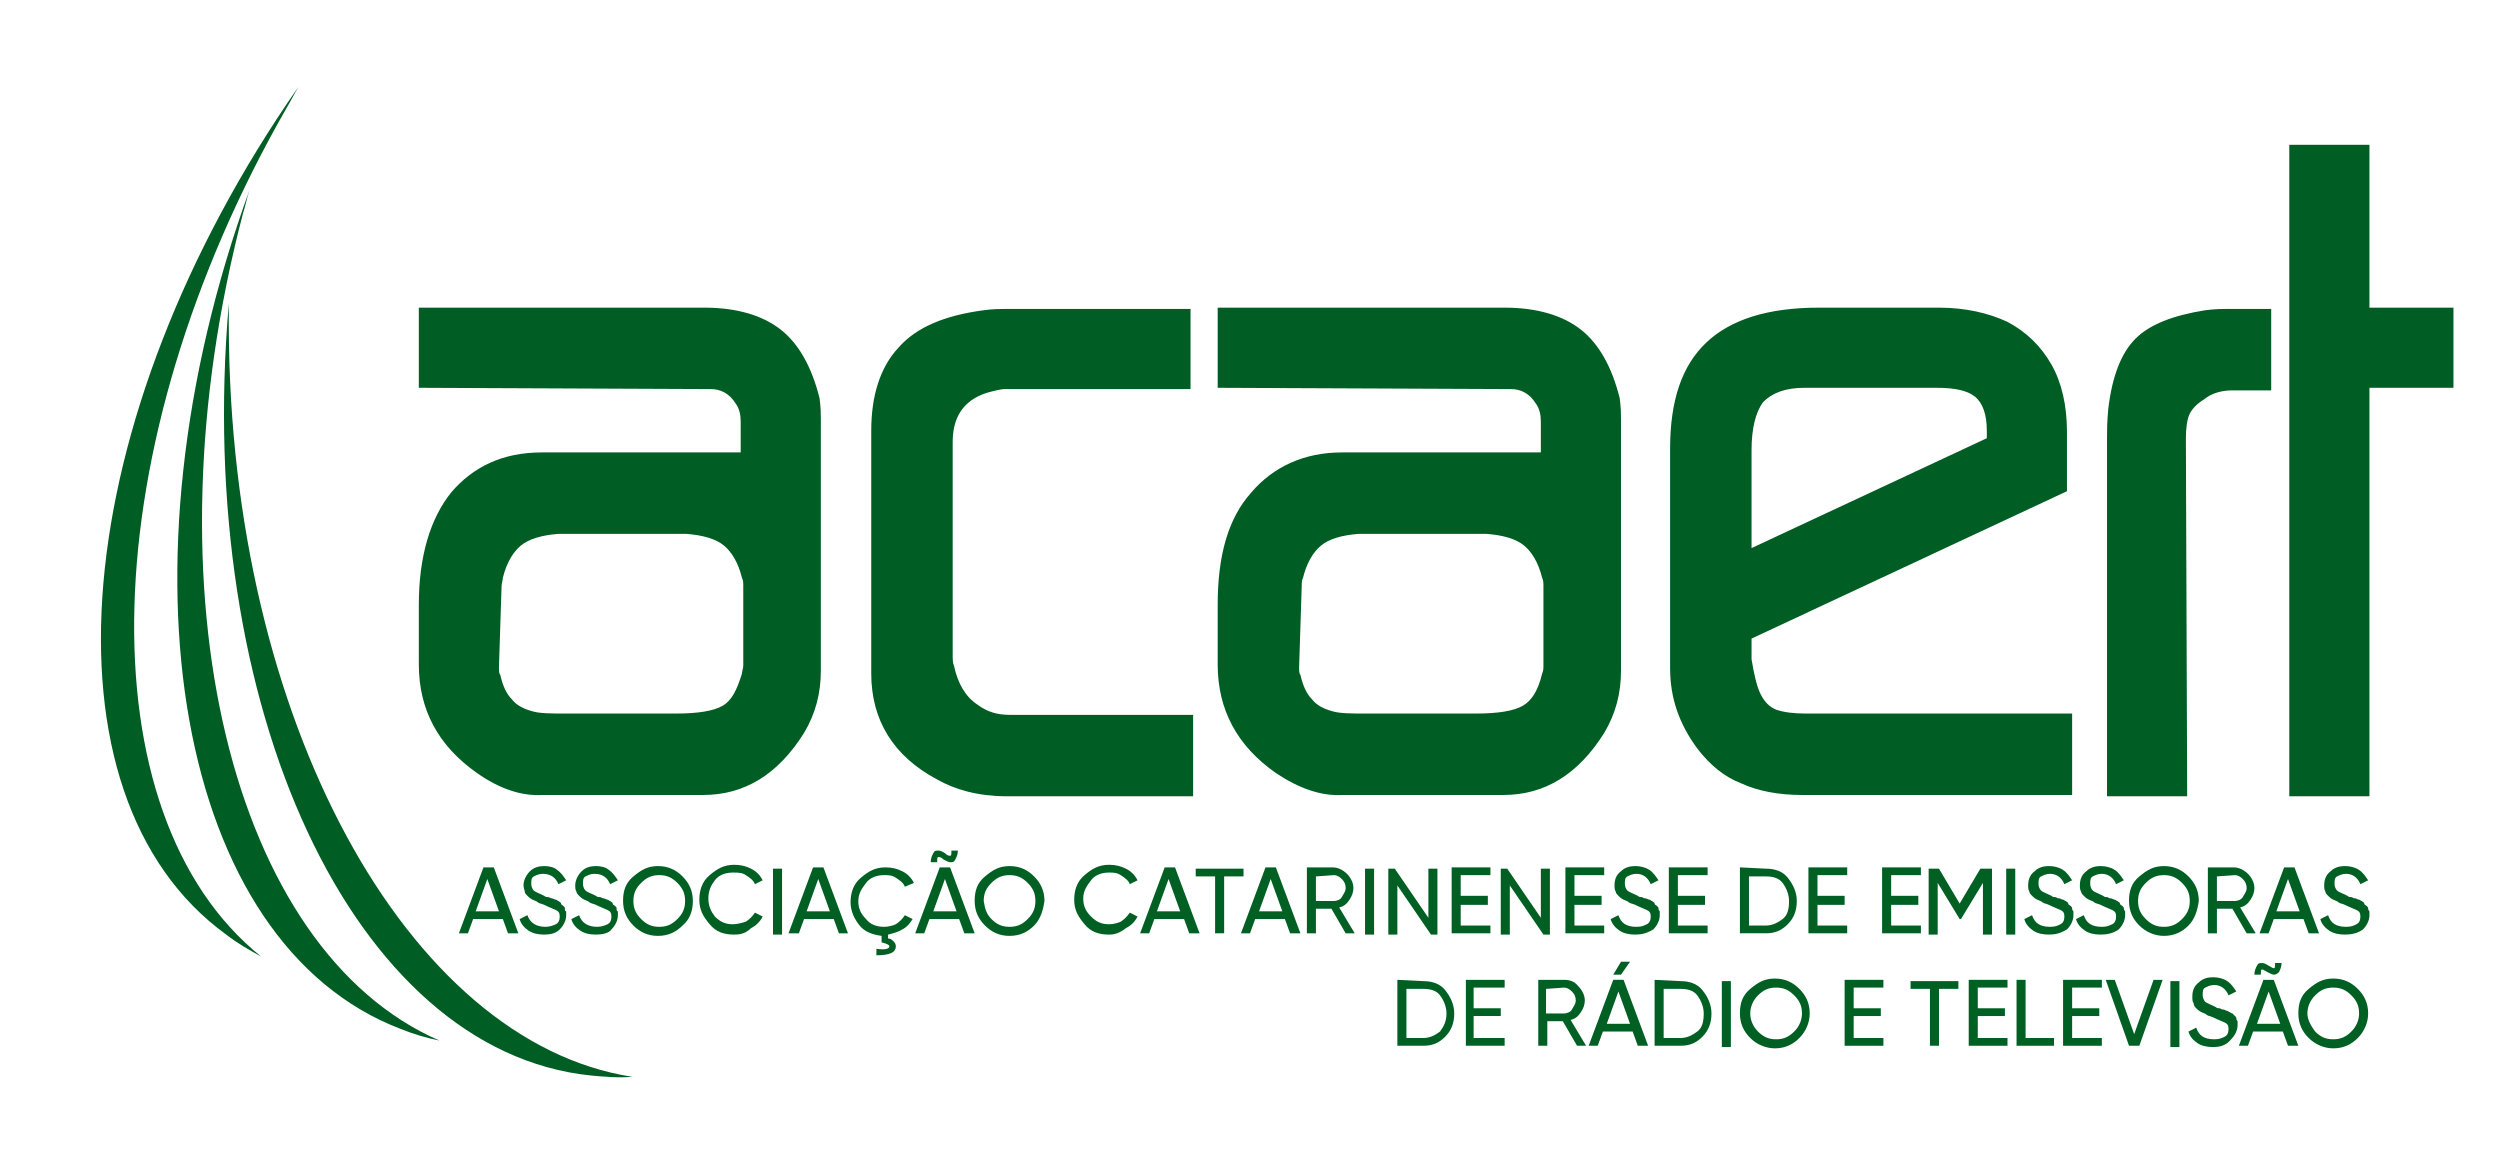 <svg xmlns="http://www.w3.org/2000/svg" xmlns:xlink="http://www.w3.org/1999/xlink" id="Camada_1" x="0px" y="0px" viewBox="0 0 193.4 89.2" style="enable-background:new 0 0 193.4 89.2;" xml:space="preserve"><style type="text/css">	.st0{fill-rule:evenodd;clip-rule:evenodd;fill:#005D24;}	.st1{fill:#005F23;}</style><g>	<g>		<path class="st0" d="M48.9,83.3c-1,0.1-2.1,0-3.2-0.1c-18.4-1.9-30.7-28.5-28-59.7c0,0.6,0,1.2,0,1.8   C17.8,55.7,31.5,80.6,48.9,83.3L48.9,83.3z"></path>		<g>			<path class="st0" d="M34,80.5c-1-0.2-2-0.5-3-0.9C13.7,73,8.6,44.2,19.3,14.7c-0.2,0.6-0.3,1.2-0.5,1.8    C11.1,45.9,17.9,73.5,34,80.5L34,80.5z"></path>			<path class="st0" d="M20.2,74c-0.9-0.5-1.8-1-2.7-1.7C2.6,61.5,5.2,32.4,23.1,6.7c-0.3,0.5-0.6,1.1-0.9,1.6    C7.1,34.6,6.5,63,20.2,74L20.2,74z"></path>		</g>		<path class="st0" d="M36.9,59.8c-3-2.1-4.5-4.9-4.5-8.4v-4.6c0-3.8,0.9-6.7,2.5-8.7c1.7-2,4-3.1,7-3.1h15.4v-2.4   c0-0.5-0.1-1-0.4-1.4c-0.5-0.8-1.2-1.1-1.9-1.1L32.4,30v-6.2h22.1c2.5,0,4.5,0.6,5.9,1.7c1.4,1.1,2.4,2.9,3,5.3   c0.1,0.7,0.1,1.3,0.1,1.6v19.5c0,1.7-0.4,3.3-1.3,4.8c-2,3.2-4.6,4.8-7.8,4.8H42C40.3,61.6,38.6,61,36.9,59.8L36.9,59.8z    M38.6,51.6c0,0.3,0,0.5,0.1,0.6c0.2,0.9,0.5,1.5,0.9,1.9c0.3,0.4,0.8,0.7,1.5,0.9c0.6,0.2,1.5,0.2,2.7,0.2h8.5   c1.7,0,2.9-0.2,3.6-0.6c0.7-0.4,1.1-1.2,1.5-2.5c0-0.2,0.1-0.4,0.1-0.6v-6.1c0-0.3,0-0.5-0.1-0.7c-0.3-1.2-0.8-2-1.4-2.5   s-1.6-0.8-2.9-0.9h-9.9c-1.3,0.1-2.3,0.4-2.9,0.9c-0.6,0.5-1.1,1.3-1.4,2.5c0,0.2-0.1,0.4-0.1,0.7L38.6,51.6L38.6,51.6z    M72.5,60.3c-3.4-1.8-5.1-4.6-5.1-8.2V33.3c0-2.7,0.7-4.9,2.1-6.4c1.4-1.6,3.6-2.5,6.6-2.9c0.7-0.1,1.3-0.1,1.7-0.1h14.3v6.2H77.7   c-0.2,0-0.7,0.1-1.4,0.3c-1.8,0.6-2.6,1.9-2.6,3.8v16.4c0,0.4,0,0.7,0.1,0.9c0.3,1.4,0.9,2.4,1.8,3c0.8,0.6,1.6,0.8,2.5,0.8h14.2   v6.3H77.9C75.7,61.6,73.9,61.1,72.5,60.3L72.5,60.3z M98.7,59.8c-3-2.1-4.5-4.9-4.5-8.4v-4.6c0-3.8,0.8-6.7,2.6-8.7   c1.7-2,4.1-3.1,7-3.1h15.4v-2.4c0-0.5-0.1-1-0.4-1.4c-0.5-0.8-1.2-1.1-1.9-1.1L94.2,30v-6.2h22.2c2.5,0,4.5,0.6,5.9,1.7   c1.4,1.1,2.4,2.9,3,5.3c0.1,0.7,0.1,1.3,0.1,1.6v19.5c0,1.7-0.4,3.3-1.3,4.8c-2,3.2-4.6,4.8-7.8,4.8h-12.4   C102.2,61.6,100.5,61,98.7,59.8L98.7,59.8z M100.5,51.6c0,0.3,0,0.5,0.1,0.6c0.2,0.9,0.5,1.5,0.9,1.9c0.3,0.4,0.8,0.7,1.5,0.9   c0.6,0.2,1.5,0.2,2.7,0.2h8.5c1.7,0,2.9-0.2,3.6-0.6c0.7-0.4,1.2-1.2,1.5-2.5c0.1-0.2,0.1-0.4,0.1-0.6v-6.1c0-0.3,0-0.5-0.1-0.7   c-0.3-1.2-0.8-2-1.4-2.5s-1.6-0.8-2.9-0.9h-9.9c-1.3,0.1-2.3,0.4-2.9,0.9c-0.6,0.5-1.1,1.3-1.4,2.5c-0.1,0.2-0.1,0.4-0.1,0.7   L100.5,51.6L100.5,51.6z M131.3,57.9c-1.4-1.9-2.1-3.9-2.1-6.2v-17c0-3.7,0.9-6.4,2.8-8.2s4.8-2.7,8.7-2.7h9.3   c2,0,3.8,0.4,5.3,1.1c1.5,0.8,2.6,1.9,3.4,3.3c0.8,1.4,1.2,3.2,1.2,5.2V38l-24.4,11.4V51c0.2,1.2,0.4,2.1,0.7,2.7   c0.3,0.6,0.7,1,1.2,1.2c0.6,0.2,1.3,0.3,2.3,0.3h20.6v6.3h-20.9c-1.8,0-3.4-0.3-4.7-0.9C133.4,60.1,132.3,59.2,131.3,57.9   L131.3,57.9z M135.5,34.8v7.6l18.2-8.5v-0.6c0-1.2-0.3-2.1-0.9-2.6c-0.6-0.5-1.6-0.7-3-0.7h-10.2c-1.5,0-2.5,0.4-3.2,1.1   C135.8,31.9,135.5,33.2,135.5,34.8L135.5,34.8z M169.2,61.6h-6.2V33.8c0-0.5,0-1.2,0.1-2.2c0.3-2.5,1-4.3,2.1-5.4   c1.1-1.1,2.9-1.8,5.4-2.2c0.8-0.1,1.3-0.1,1.6-0.1h3.5v6.3h-3c-0.8,0-1.6,0.2-2.2,0.7c-0.5,0.3-0.9,0.7-1.1,1.1   c-0.2,0.4-0.3,1.1-0.3,1.9L169.2,61.6L169.2,61.6z M183.3,61.6h-6.2V11.2h6.2v12.6h6.5v6.2h-6.5V61.6z"></path>	</g>	<g>		<path class="st1" d="M39.3,72.2l-0.4-1.1h-2.3l-0.4,1.1h-0.7l1.9-5.1h0.8l1.9,5.1H39.3z M36.8,70.5h1.8L37.7,68L36.8,70.5z"></path>		<path class="st1" d="M42.1,72.3c-0.5,0-0.9-0.1-1.2-0.3c-0.3-0.2-0.6-0.5-0.7-0.9l0.6-0.3c0.2,0.6,0.7,0.9,1.4,0.9   c0.3,0,0.6-0.1,0.8-0.2s0.3-0.3,0.3-0.6s-0.1-0.4-0.3-0.5c-0.2-0.1-0.5-0.2-0.9-0.4c-0.2-0.1-0.4-0.1-0.5-0.2s-0.2-0.1-0.4-0.2   s-0.3-0.2-0.4-0.3s-0.2-0.2-0.2-0.3s-0.1-0.3-0.1-0.5c0-0.4,0.2-0.8,0.5-1.1c0.3-0.3,0.7-0.4,1.1-0.4c0.4,0,0.8,0.1,1,0.3   c0.3,0.2,0.5,0.5,0.7,0.8l-0.6,0.3c-0.2-0.5-0.6-0.8-1.2-0.8c-0.3,0-0.5,0.1-0.7,0.2s-0.2,0.3-0.2,0.6c0,0.2,0.1,0.4,0.2,0.5   s0.4,0.2,0.8,0.4c0.1,0.1,0.2,0.1,0.3,0.1c0.1,0,0.2,0.1,0.3,0.1c0.1,0,0.2,0.1,0.3,0.1s0.1,0.1,0.2,0.1c0.1,0.1,0.2,0.1,0.2,0.2   c0,0.1,0.1,0.1,0.2,0.2c0.1,0.1,0.1,0.1,0.1,0.2s0,0.2,0.1,0.2c0,0.1,0,0.2,0,0.3c0,0.4-0.2,0.8-0.5,1.1   C43,72.2,42.6,72.3,42.1,72.3z"></path>		<path class="st1" d="M46.1,72.3c-0.5,0-0.9-0.1-1.2-0.3c-0.3-0.2-0.6-0.5-0.7-0.9l0.6-0.3c0.2,0.6,0.7,0.9,1.4,0.9   c0.3,0,0.6-0.1,0.8-0.2c0.2-0.1,0.3-0.3,0.3-0.6s-0.1-0.4-0.3-0.5c-0.2-0.1-0.5-0.2-0.9-0.4c-0.2-0.1-0.4-0.1-0.5-0.2   s-0.2-0.1-0.4-0.2s-0.3-0.2-0.4-0.3c-0.1-0.1-0.2-0.2-0.2-0.3c-0.1-0.2-0.1-0.3-0.1-0.5c0-0.4,0.2-0.8,0.5-1.1   c0.3-0.3,0.7-0.4,1.1-0.4c0.4,0,0.8,0.1,1,0.3c0.3,0.2,0.5,0.5,0.7,0.8l-0.6,0.3c-0.2-0.5-0.6-0.8-1.2-0.8c-0.3,0-0.5,0.1-0.7,0.2   s-0.2,0.3-0.2,0.6c0,0.2,0.1,0.4,0.2,0.5s0.4,0.2,0.8,0.4c0.1,0.1,0.2,0.1,0.3,0.1c0.1,0,0.2,0.1,0.3,0.1c0.1,0,0.2,0.1,0.3,0.1   s0.1,0.1,0.2,0.1c0.1,0.1,0.2,0.1,0.2,0.2c0,0.1,0.1,0.1,0.2,0.2c0.1,0.1,0.1,0.1,0.1,0.2s0,0.2,0.1,0.2c0,0.1,0,0.2,0,0.3   c0,0.4-0.2,0.8-0.5,1.1C47.1,72.2,46.6,72.3,46.1,72.3z"></path>		<path class="st1" d="M52.8,71.6c-0.5,0.5-1.1,0.8-1.9,0.8s-1.4-0.3-1.9-0.8c-0.5-0.5-0.8-1.1-0.8-1.9s0.2-1.4,0.8-1.9   s1.1-0.8,1.9-0.8s1.4,0.3,1.9,0.8c0.5,0.5,0.8,1.1,0.8,1.9C53.6,70.4,53.4,71.1,52.8,71.6z M49.6,71.1c0.4,0.4,0.8,0.6,1.4,0.6   s1-0.2,1.4-0.6c0.4-0.4,0.6-0.8,0.6-1.4c0-0.6-0.2-1-0.6-1.4c-0.4-0.4-0.8-0.6-1.4-0.6s-1,0.2-1.4,0.6c-0.4,0.4-0.6,0.8-0.6,1.4   C49,70.3,49.2,70.7,49.6,71.1z"></path>		<path class="st1" d="M56.8,72.3c-0.8,0-1.4-0.2-1.9-0.8s-0.8-1.1-0.8-1.9c0-0.7,0.2-1.4,0.8-1.9s1.1-0.8,1.9-0.8   c0.5,0,0.9,0.1,1.3,0.3s0.7,0.5,0.9,0.9l-0.6,0.3c-0.1-0.3-0.4-0.5-0.7-0.7s-0.6-0.2-1-0.2c-0.6,0-1.1,0.2-1.4,0.6   s-0.5,0.8-0.5,1.4c0,0.6,0.2,1,0.5,1.4c0.4,0.4,0.8,0.6,1.4,0.6c0.3,0,0.7-0.1,1-0.2c0.3-0.2,0.5-0.4,0.7-0.7l0.6,0.3   c-0.2,0.4-0.5,0.7-0.9,0.9C57.7,72.2,57.3,72.3,56.8,72.3z"></path>		<path class="st1" d="M59.8,67.2h0.7v5.1h-0.7V67.2z"></path>		<path class="st1" d="M64.9,72.2l-0.4-1.1h-2.3l-0.4,1.1H61l1.9-5.1h0.8l1.9,5.1H64.9z M62.4,70.5h1.8L63.3,68L62.4,70.5z"></path>		<path class="st1" d="M68.4,71.7c0.3,0,0.7-0.1,0.9-0.2c0.3-0.2,0.5-0.4,0.7-0.7l0.6,0.3c-0.2,0.3-0.4,0.6-0.8,0.8   c-0.3,0.2-0.7,0.3-1.1,0.4v0.3c0.2,0,0.3,0.1,0.4,0.2c0.1,0.1,0.2,0.2,0.2,0.4c0,0.5-0.5,0.7-1.5,0.7v-0.5c0.7,0.1,1,0,1-0.2   c0-0.1-0.2-0.2-0.6-0.3v-0.5c-0.7-0.1-1.3-0.3-1.7-0.8c-0.4-0.5-0.7-1.1-0.7-1.8c0-0.7,0.2-1.4,0.8-1.9s1.1-0.8,1.9-0.8   c0.5,0,0.9,0.1,1.3,0.3s0.7,0.5,0.9,0.9L70,68.6c-0.1-0.3-0.4-0.5-0.7-0.7s-0.6-0.2-0.9-0.2c-0.6,0-1.1,0.2-1.4,0.6   s-0.6,0.8-0.6,1.4c0,0.6,0.2,1,0.6,1.4C67.3,71.5,67.8,71.7,68.4,71.7z"></path>		<path class="st1" d="M74.6,72.2l-0.4-1.1h-2.3l-0.4,1.1h-0.7l1.9-5.1h0.8l1.9,5.1H74.6z M73,66.5c-0.2-0.2-0.3-0.2-0.4-0.2   s-0.1,0.1-0.1,0.4H72c0-0.3,0.1-0.5,0.2-0.7c0.1-0.2,0.2-0.2,0.4-0.2c0.2,0,0.3,0.1,0.5,0.2c0.2,0.2,0.3,0.2,0.4,0.2   s0.1-0.1,0.1-0.4h0.5c0,0.3-0.1,0.5-0.2,0.7s-0.2,0.2-0.4,0.2C73.4,66.7,73.2,66.6,73,66.5z M72.2,70.5H74L73.1,68L72.2,70.5z"></path>		<path class="st1" d="M80,71.6c-0.5,0.5-1.1,0.8-1.9,0.8s-1.4-0.3-1.9-0.8c-0.5-0.5-0.8-1.1-0.8-1.9s0.2-1.4,0.8-1.9   s1.1-0.8,1.9-0.8s1.4,0.3,1.9,0.8c0.5,0.5,0.8,1.1,0.8,1.9C80.7,70.4,80.5,71.1,80,71.6z M76.7,71.1c0.4,0.4,0.8,0.6,1.4,0.6   c0.6,0,1-0.2,1.4-0.6c0.4-0.4,0.6-0.8,0.6-1.4c0-0.6-0.2-1-0.6-1.4c-0.4-0.4-0.8-0.6-1.4-0.6c-0.6,0-1,0.2-1.4,0.6   c-0.4,0.4-0.6,0.8-0.6,1.4C76.2,70.3,76.3,70.7,76.7,71.1z"></path>		<path class="st1" d="M85.8,72.3c-0.8,0-1.4-0.2-1.9-0.8s-0.8-1.1-0.8-1.9c0-0.7,0.2-1.4,0.8-1.9s1.1-0.8,1.9-0.8   c0.5,0,0.9,0.1,1.3,0.3s0.7,0.5,0.9,0.9l-0.6,0.3c-0.1-0.3-0.4-0.5-0.7-0.7s-0.6-0.2-0.9-0.2c-0.6,0-1.1,0.2-1.4,0.6   s-0.6,0.8-0.6,1.4c0,0.6,0.2,1,0.6,1.4c0.4,0.4,0.8,0.6,1.4,0.6c0.3,0,0.7-0.1,0.9-0.2c0.3-0.2,0.5-0.4,0.7-0.7l0.6,0.3   c-0.2,0.4-0.5,0.7-0.9,0.9C86.6,72.2,86.2,72.3,85.8,72.3z"></path>		<path class="st1" d="M92,72.2l-0.4-1.1h-2.3l-0.4,1.1h-0.7l1.9-5.1h0.8l1.9,5.1H92z M89.5,70.5h1.8L90.4,68L89.5,70.5z"></path>		<path class="st1" d="M96.2,67.2v0.6h-1.5v4.4H94v-4.4h-1.5v-0.6H96.2z"></path>		<path class="st1" d="M99.8,72.2l-0.4-1.1h-2.3l-0.4,1.1H96l1.9-5.1h0.8l1.9,5.1H99.8z M97.4,70.5h1.8L98.3,68L97.4,70.5z"></path>		<path class="st1" d="M104.1,72.2l-1.1-1.9h-1.2v1.9h-0.7v-5.1h2c0.4,0,0.8,0.2,1.1,0.5c0.3,0.3,0.5,0.7,0.5,1.1   c0,0.3-0.1,0.6-0.3,0.9c-0.2,0.3-0.4,0.5-0.8,0.6l1.2,2H104.1z M101.8,67.8v1.9h1.4c0.2,0,0.5-0.1,0.6-0.3s0.3-0.4,0.3-0.7   s-0.1-0.5-0.3-0.7s-0.4-0.3-0.6-0.3L101.8,67.8L101.8,67.8z"></path>		<path class="st1" d="M105.6,67.2h0.7v5.1h-0.7V67.2z"></path>		<path class="st1" d="M110.5,67.2h0.7v5.1h-0.5l-2.6-3.8v3.8h-0.7v-5.1h0.5l2.6,3.8C110.5,71,110.5,67.2,110.5,67.2z"></path>		<path class="st1" d="M112.9,71.6h2.4v0.6h-3v-5.1h3v0.6h-2.3v1.6h2.1V70h-2.1V71.6z"></path>		<path class="st1" d="M119.2,67.2h0.7v5.1h-0.5l-2.6-3.8v3.8h-0.7v-5.1h0.5l2.6,3.8C119.2,71,119.2,67.2,119.2,67.2z"></path>		<path class="st1" d="M121.7,71.6h2.4v0.6h-3v-5.1h3v0.6h-2.3v1.6h2.1V70h-2.1V71.6z"></path>		<path class="st1" d="M126.5,72.3c-0.5,0-0.9-0.1-1.2-0.3c-0.3-0.2-0.6-0.5-0.7-0.9l0.6-0.3c0.2,0.6,0.6,0.9,1.4,0.9   c0.4,0,0.6-0.1,0.8-0.2c0.2-0.1,0.3-0.3,0.3-0.6s-0.1-0.4-0.3-0.5c-0.2-0.1-0.5-0.2-0.9-0.4c-0.2-0.1-0.4-0.1-0.5-0.2   s-0.2-0.1-0.4-0.2s-0.3-0.2-0.4-0.3c-0.1-0.1-0.2-0.2-0.2-0.3c-0.1-0.2-0.1-0.3-0.1-0.5c0-0.4,0.1-0.8,0.5-1.1   c0.3-0.3,0.7-0.4,1.1-0.4c0.4,0,0.8,0.1,1.1,0.3c0.3,0.2,0.5,0.5,0.7,0.8l-0.6,0.3c-0.2-0.5-0.6-0.8-1.1-0.8   c-0.3,0-0.5,0.1-0.7,0.2s-0.2,0.3-0.2,0.6c0,0.2,0.1,0.4,0.2,0.5s0.4,0.2,0.8,0.4c0.1,0.1,0.2,0.1,0.3,0.1s0.1,0.1,0.3,0.1   c0.1,0,0.2,0.1,0.3,0.1s0.1,0.1,0.2,0.1c0.1,0.1,0.2,0.1,0.2,0.2s0.1,0.1,0.2,0.2c0.1,0.1,0.1,0.1,0.1,0.2s0.1,0.2,0.1,0.2   c0,0.1,0,0.2,0,0.3c0,0.4-0.2,0.8-0.5,1.1C127.4,72.2,127,72.3,126.5,72.3z"></path>		<path class="st1" d="M129.7,71.6h2.4v0.6h-3v-5.1h3v0.6h-2.3v1.6h2.1V70h-2.1V71.6z"></path>		<path class="st1" d="M136.6,67.2c0.7,0,1.3,0.2,1.7,0.7s0.7,1.1,0.7,1.8s-0.2,1.3-0.7,1.8c-0.5,0.5-1,0.7-1.7,0.7h-2v-5.1   L136.6,67.2L136.6,67.2z M136.6,71.6c0.5,0,0.9-0.2,1.3-0.5s0.5-0.8,0.5-1.4c0-0.5-0.2-1-0.5-1.4c-0.3-0.4-0.8-0.5-1.3-0.5h-1.3   v3.8H136.6z"></path>		<path class="st1" d="M140.5,71.6h2.4v0.6h-3v-5.1h3v0.6h-2.3v1.6h2.1V70h-2.1V71.6z"></path>		<path class="st1" d="M146.2,71.6h2.4v0.6h-3v-5.1h3v0.6h-2.3v1.6h2.1V70h-2.1V71.6z"></path>		<path class="st1" d="M154.1,67.2v5.1h-0.7v-4l-1.7,2.8h-0.1l-1.7-2.8v4h-0.7v-5.1h0.8l1.6,2.7l1.6-2.7H154.1z"></path>		<path class="st1" d="M155.2,67.2h0.7v5.1h-0.7V67.2z"></path>		<path class="st1" d="M158.5,72.3c-0.5,0-0.9-0.1-1.2-0.3c-0.3-0.2-0.6-0.5-0.7-0.9l0.6-0.3c0.2,0.6,0.6,0.9,1.4,0.9   c0.4,0,0.6-0.1,0.8-0.2c0.2-0.1,0.3-0.3,0.3-0.6s-0.1-0.4-0.3-0.5c-0.2-0.1-0.5-0.2-0.9-0.4c-0.2-0.1-0.4-0.1-0.5-0.2   s-0.2-0.1-0.4-0.2s-0.3-0.2-0.4-0.3c-0.1-0.1-0.2-0.2-0.2-0.3c-0.1-0.2-0.1-0.3-0.1-0.5c0-0.4,0.1-0.8,0.5-1.1   c0.3-0.3,0.7-0.4,1.1-0.4c0.4,0,0.8,0.1,1.1,0.3c0.3,0.2,0.5,0.5,0.7,0.8l-0.6,0.3c-0.2-0.5-0.6-0.8-1.1-0.8   c-0.3,0-0.5,0.1-0.7,0.2s-0.2,0.3-0.2,0.6c0,0.2,0.1,0.4,0.2,0.5s0.4,0.2,0.8,0.4c0.1,0.1,0.2,0.1,0.3,0.1s0.1,0.1,0.3,0.1   c0.1,0,0.2,0.1,0.3,0.1s0.1,0.1,0.2,0.1c0.1,0.1,0.2,0.1,0.2,0.2s0.1,0.1,0.2,0.2c0.1,0.1,0.1,0.1,0.1,0.2s0.1,0.2,0.1,0.2   c0,0.1,0,0.2,0,0.3c0,0.4-0.2,0.8-0.5,1.1C159.4,72.2,159,72.3,158.5,72.3z"></path>		<path class="st1" d="M162.5,72.3c-0.5,0-0.9-0.1-1.2-0.3c-0.3-0.2-0.6-0.5-0.7-0.9l0.6-0.3c0.2,0.6,0.6,0.9,1.4,0.9   c0.4,0,0.6-0.1,0.8-0.2c0.2-0.1,0.3-0.3,0.3-0.6s-0.1-0.4-0.3-0.5c-0.2-0.1-0.5-0.2-0.9-0.4c-0.2-0.1-0.4-0.1-0.5-0.2   s-0.2-0.1-0.4-0.2s-0.3-0.2-0.4-0.3c-0.1-0.1-0.2-0.2-0.2-0.3c-0.1-0.2-0.1-0.3-0.1-0.5c0-0.4,0.1-0.8,0.5-1.1   c0.3-0.3,0.7-0.4,1.1-0.4c0.4,0,0.8,0.1,1.1,0.3c0.3,0.2,0.5,0.5,0.7,0.8l-0.6,0.3c-0.2-0.5-0.6-0.8-1.1-0.8   c-0.3,0-0.5,0.1-0.7,0.2s-0.2,0.3-0.2,0.6c0,0.2,0.1,0.4,0.2,0.5s0.4,0.2,0.8,0.4c0.1,0.1,0.2,0.1,0.3,0.1s0.1,0.1,0.3,0.1   c0.1,0,0.2,0.1,0.3,0.1s0.1,0.1,0.2,0.1c0.1,0.1,0.2,0.1,0.2,0.2s0.1,0.1,0.2,0.2c0.1,0.1,0.1,0.1,0.1,0.2s0.1,0.2,0.1,0.2   c0,0.1,0,0.2,0,0.3c0,0.4-0.2,0.8-0.5,1.1C163.5,72.2,163,72.3,162.5,72.3z"></path>		<path class="st1" d="M169.3,71.6c-0.5,0.5-1.1,0.8-1.9,0.8c-0.7,0-1.4-0.3-1.9-0.8c-0.5-0.5-0.8-1.1-0.8-1.9s0.2-1.4,0.8-1.9   s1.1-0.8,1.9-0.8s1.4,0.3,1.9,0.8c0.5,0.5,0.8,1.1,0.8,1.9C170,70.4,169.8,71.1,169.3,71.6z M166,71.1c0.4,0.4,0.8,0.6,1.4,0.6   c0.6,0,1-0.2,1.4-0.6c0.4-0.4,0.6-0.8,0.6-1.4c0-0.6-0.2-1-0.6-1.4c-0.4-0.4-0.8-0.6-1.4-0.6s-1,0.2-1.4,0.6s-0.6,0.8-0.6,1.4   C165.4,70.3,165.6,70.7,166,71.1z"></path>		<path class="st1" d="M173.8,72.2l-1.1-1.9h-1.2v1.9h-0.7v-5.1h2c0.4,0,0.8,0.2,1.1,0.5s0.5,0.7,0.5,1.1c0,0.3-0.1,0.6-0.3,0.9   c-0.2,0.3-0.4,0.5-0.8,0.6l1.2,2H173.8z M171.5,67.8v1.9h1.4c0.2,0,0.5-0.1,0.6-0.3s0.3-0.4,0.3-0.7s-0.1-0.5-0.3-0.7   s-0.4-0.3-0.6-0.3L171.5,67.8L171.5,67.8z"></path>		<path class="st1" d="M178.6,72.2l-0.4-1.1h-2.3l-0.4,1.1h-0.7l1.9-5.1h0.8l1.9,5.1H178.6z M176.1,70.5h1.8L177,68L176.1,70.5z"></path>		<path class="st1" d="M181.4,72.3c-0.5,0-0.9-0.1-1.2-0.3c-0.3-0.2-0.6-0.5-0.7-0.9l0.6-0.3c0.2,0.6,0.6,0.9,1.4,0.9   c0.4,0,0.6-0.1,0.8-0.2c0.2-0.1,0.3-0.3,0.3-0.6s-0.1-0.4-0.3-0.5c-0.2-0.1-0.5-0.2-0.9-0.4c-0.2-0.1-0.4-0.1-0.5-0.2   s-0.2-0.1-0.4-0.2s-0.3-0.2-0.4-0.3c-0.1-0.1-0.2-0.2-0.2-0.3c-0.1-0.2-0.1-0.3-0.1-0.5c0-0.4,0.1-0.8,0.5-1.1   c0.3-0.3,0.7-0.4,1.1-0.4c0.4,0,0.8,0.1,1.1,0.3c0.3,0.2,0.5,0.5,0.7,0.8l-0.6,0.3c-0.2-0.5-0.6-0.8-1.1-0.8   c-0.3,0-0.5,0.1-0.7,0.2s-0.2,0.3-0.2,0.6c0,0.2,0.1,0.4,0.2,0.5s0.4,0.2,0.8,0.4c0.1,0.1,0.2,0.1,0.3,0.1s0.1,0.1,0.3,0.1   c0.1,0,0.2,0.1,0.3,0.1s0.1,0.1,0.2,0.1c0.1,0.1,0.2,0.1,0.2,0.2s0.1,0.1,0.2,0.2c0.1,0.1,0.1,0.1,0.1,0.2s0.1,0.2,0.1,0.2   c0,0.1,0,0.2,0,0.3c0,0.4-0.2,0.8-0.5,1.1C182.4,72.2,181.9,72.3,181.4,72.3z"></path>		<path class="st1" d="M110.1,75.9c0.7,0,1.3,0.2,1.7,0.7s0.7,1.1,0.7,1.8s-0.2,1.3-0.7,1.8s-1,0.7-1.7,0.7h-2v-5.1L110.1,75.9   L110.1,75.9z M110.1,80.3c0.5,0,0.9-0.2,1.3-0.5c0.3-0.4,0.5-0.8,0.5-1.4c0-0.5-0.2-1-0.5-1.4c-0.3-0.4-0.8-0.5-1.3-0.5h-1.3v3.8   L110.1,80.3L110.1,80.3z"></path>		<path class="st1" d="M114,80.3h2.4v0.6h-3v-5.1h3v0.6H114v1.6h2.1v0.6H114V80.3z"></path>		<path class="st1" d="M122,80.9l-1.1-1.9h-1.2v1.9h-0.7v-5.1h2c0.4,0,0.8,0.1,1.1,0.5c0.3,0.3,0.5,0.7,0.5,1.1   c0,0.3-0.1,0.6-0.3,0.9c-0.2,0.3-0.4,0.5-0.8,0.6l1.2,2H122z M119.6,76.5v1.9h1.4c0.2,0,0.5-0.1,0.6-0.3s0.3-0.4,0.3-0.7   s-0.1-0.5-0.3-0.7s-0.4-0.3-0.6-0.3L119.6,76.5L119.6,76.5z"></path>		<path class="st1" d="M126.7,80.9l-0.4-1.1H124l-0.4,1.1h-0.7l1.9-5.1h0.8l1.9,5.1H126.7z M124.3,79.2h1.8l-0.9-2.5L124.3,79.2z    M126.1,74.4l-0.7,1h-0.6l0.6-1H126.1z"></path>		<path class="st1" d="M130,75.9c0.7,0,1.3,0.2,1.7,0.7s0.7,1.1,0.7,1.8s-0.2,1.3-0.7,1.8s-1,0.7-1.7,0.7h-2v-5.1L130,75.9L130,75.9   z M130,80.3c0.5,0,0.9-0.2,1.3-0.5s0.5-0.8,0.5-1.4c0-0.5-0.2-1-0.5-1.4c-0.3-0.4-0.8-0.5-1.3-0.5h-1.3v3.8L130,80.3L130,80.3z"></path>		<path class="st1" d="M133.2,75.9h0.7v5.1h-0.7V75.9z"></path>		<path class="st1" d="M139.2,80.3c-0.5,0.5-1.1,0.8-1.9,0.8c-0.7,0-1.4-0.3-1.9-0.8c-0.5-0.5-0.8-1.1-0.8-1.9s0.2-1.4,0.8-1.9   s1.1-0.8,1.9-0.8s1.4,0.3,1.9,0.8c0.5,0.5,0.8,1.1,0.8,1.9C140,79.1,139.7,79.8,139.2,80.3z M136,79.8c0.4,0.4,0.8,0.6,1.4,0.6   c0.6,0,1-0.2,1.4-0.6c0.4-0.4,0.6-0.9,0.6-1.4c0-0.6-0.2-1-0.6-1.4s-0.8-0.6-1.4-0.6s-1,0.2-1.4,0.6s-0.6,0.9-0.6,1.4   S135.6,79.4,136,79.8z"></path>		<path class="st1" d="M143.3,80.3h2.4v0.6h-3v-5.1h3v0.6h-2.3v1.6h2.1v0.6h-2.1V80.3z"></path>		<path class="st1" d="M151.5,75.9v0.6H150v4.4h-0.7v-4.4h-1.5v-0.6H151.5z"></path>		<path class="st1" d="M152.9,80.3h2.4v0.6h-3v-5.1h3v0.6h-2.3v1.6h2.1v0.6h-2.1V80.3z"></path>		<path class="st1" d="M156.7,80.3h2.2v0.6H156v-5.1h0.7V80.3z"></path>		<path class="st1" d="M160.2,80.3h2.4v0.6h-3v-5.1h3v0.6h-2.3v1.6h2.1v0.6h-2.1V80.3z"></path>		<path class="st1" d="M164.7,80.9l-1.8-5.1h0.7l1.5,4.2l1.5-4.2h0.7l-1.8,5.1H164.7z"></path>		<path class="st1" d="M167.9,75.9h0.7v5.1h-0.7V75.9z"></path>		<path class="st1" d="M171.2,81c-0.5,0-0.9-0.1-1.2-0.3c-0.3-0.2-0.6-0.5-0.7-0.9l0.6-0.3c0.2,0.6,0.6,0.9,1.4,0.9   c0.4,0,0.6-0.1,0.8-0.2c0.2-0.1,0.3-0.3,0.3-0.6s-0.1-0.4-0.3-0.5c-0.2-0.1-0.5-0.2-0.9-0.4c-0.2-0.1-0.4-0.1-0.5-0.2   s-0.2-0.1-0.4-0.2c-0.2-0.1-0.3-0.2-0.4-0.3s-0.2-0.2-0.2-0.4c-0.1-0.1-0.1-0.3-0.1-0.5c0-0.4,0.1-0.8,0.5-1.1   c0.3-0.3,0.7-0.4,1.1-0.4c0.4,0,0.8,0.1,1.1,0.3s0.5,0.5,0.7,0.8l-0.6,0.3c-0.2-0.5-0.6-0.8-1.1-0.8c-0.3,0-0.5,0.1-0.7,0.2   c-0.2,0.1-0.2,0.3-0.2,0.6c0,0.2,0.1,0.4,0.2,0.5s0.4,0.2,0.8,0.4c0.1,0.1,0.2,0.1,0.3,0.1s0.1,0.1,0.3,0.1c0.1,0,0.2,0.1,0.3,0.1   s0.1,0.1,0.2,0.1c0.1,0.1,0.2,0.1,0.2,0.1c0.1,0.1,0.1,0.1,0.2,0.2c0.1,0.1,0.1,0.1,0.1,0.2s0.1,0.2,0.1,0.2c0,0.1,0,0.2,0,0.3   c0,0.4-0.2,0.8-0.5,1.1C172.2,80.9,171.7,81,171.2,81z"></path>		<path class="st1" d="M177,80.9l-0.4-1.1h-2.3l-0.4,1.1h-0.7l1.9-5.1h0.8l1.9,5.1H177z M175.4,75.2c-0.2-0.1-0.3-0.2-0.4-0.2   c-0.1,0-0.1,0.1-0.1,0.4h-0.5c0-0.3,0.1-0.5,0.2-0.7s0.2-0.2,0.4-0.2c0.2,0,0.3,0.1,0.5,0.2c0.2,0.1,0.3,0.2,0.4,0.2   c0.1,0,0.1-0.1,0.1-0.4h0.5c0,0.3-0.1,0.5-0.2,0.7c-0.1,0.1-0.2,0.2-0.4,0.2C175.8,75.4,175.6,75.3,175.4,75.2z M174.6,79.2h1.8   l-0.9-2.5L174.6,79.2z"></path>		<path class="st1" d="M182.4,80.3c-0.5,0.5-1.1,0.8-1.9,0.8c-0.7,0-1.4-0.3-1.9-0.8c-0.5-0.5-0.8-1.1-0.8-1.9s0.2-1.4,0.8-1.9   s1.1-0.8,1.9-0.8s1.4,0.3,1.9,0.8c0.5,0.5,0.8,1.1,0.8,1.9C183.2,79.1,182.9,79.8,182.4,80.3z M179.1,79.8   c0.4,0.4,0.8,0.6,1.4,0.6s1-0.2,1.4-0.6c0.4-0.4,0.6-0.9,0.6-1.4c0-0.6-0.2-1-0.6-1.4s-0.8-0.6-1.4-0.6s-1,0.2-1.4,0.6   s-0.6,0.9-0.6,1.4S178.8,79.4,179.1,79.8z"></path>	</g></g></svg>